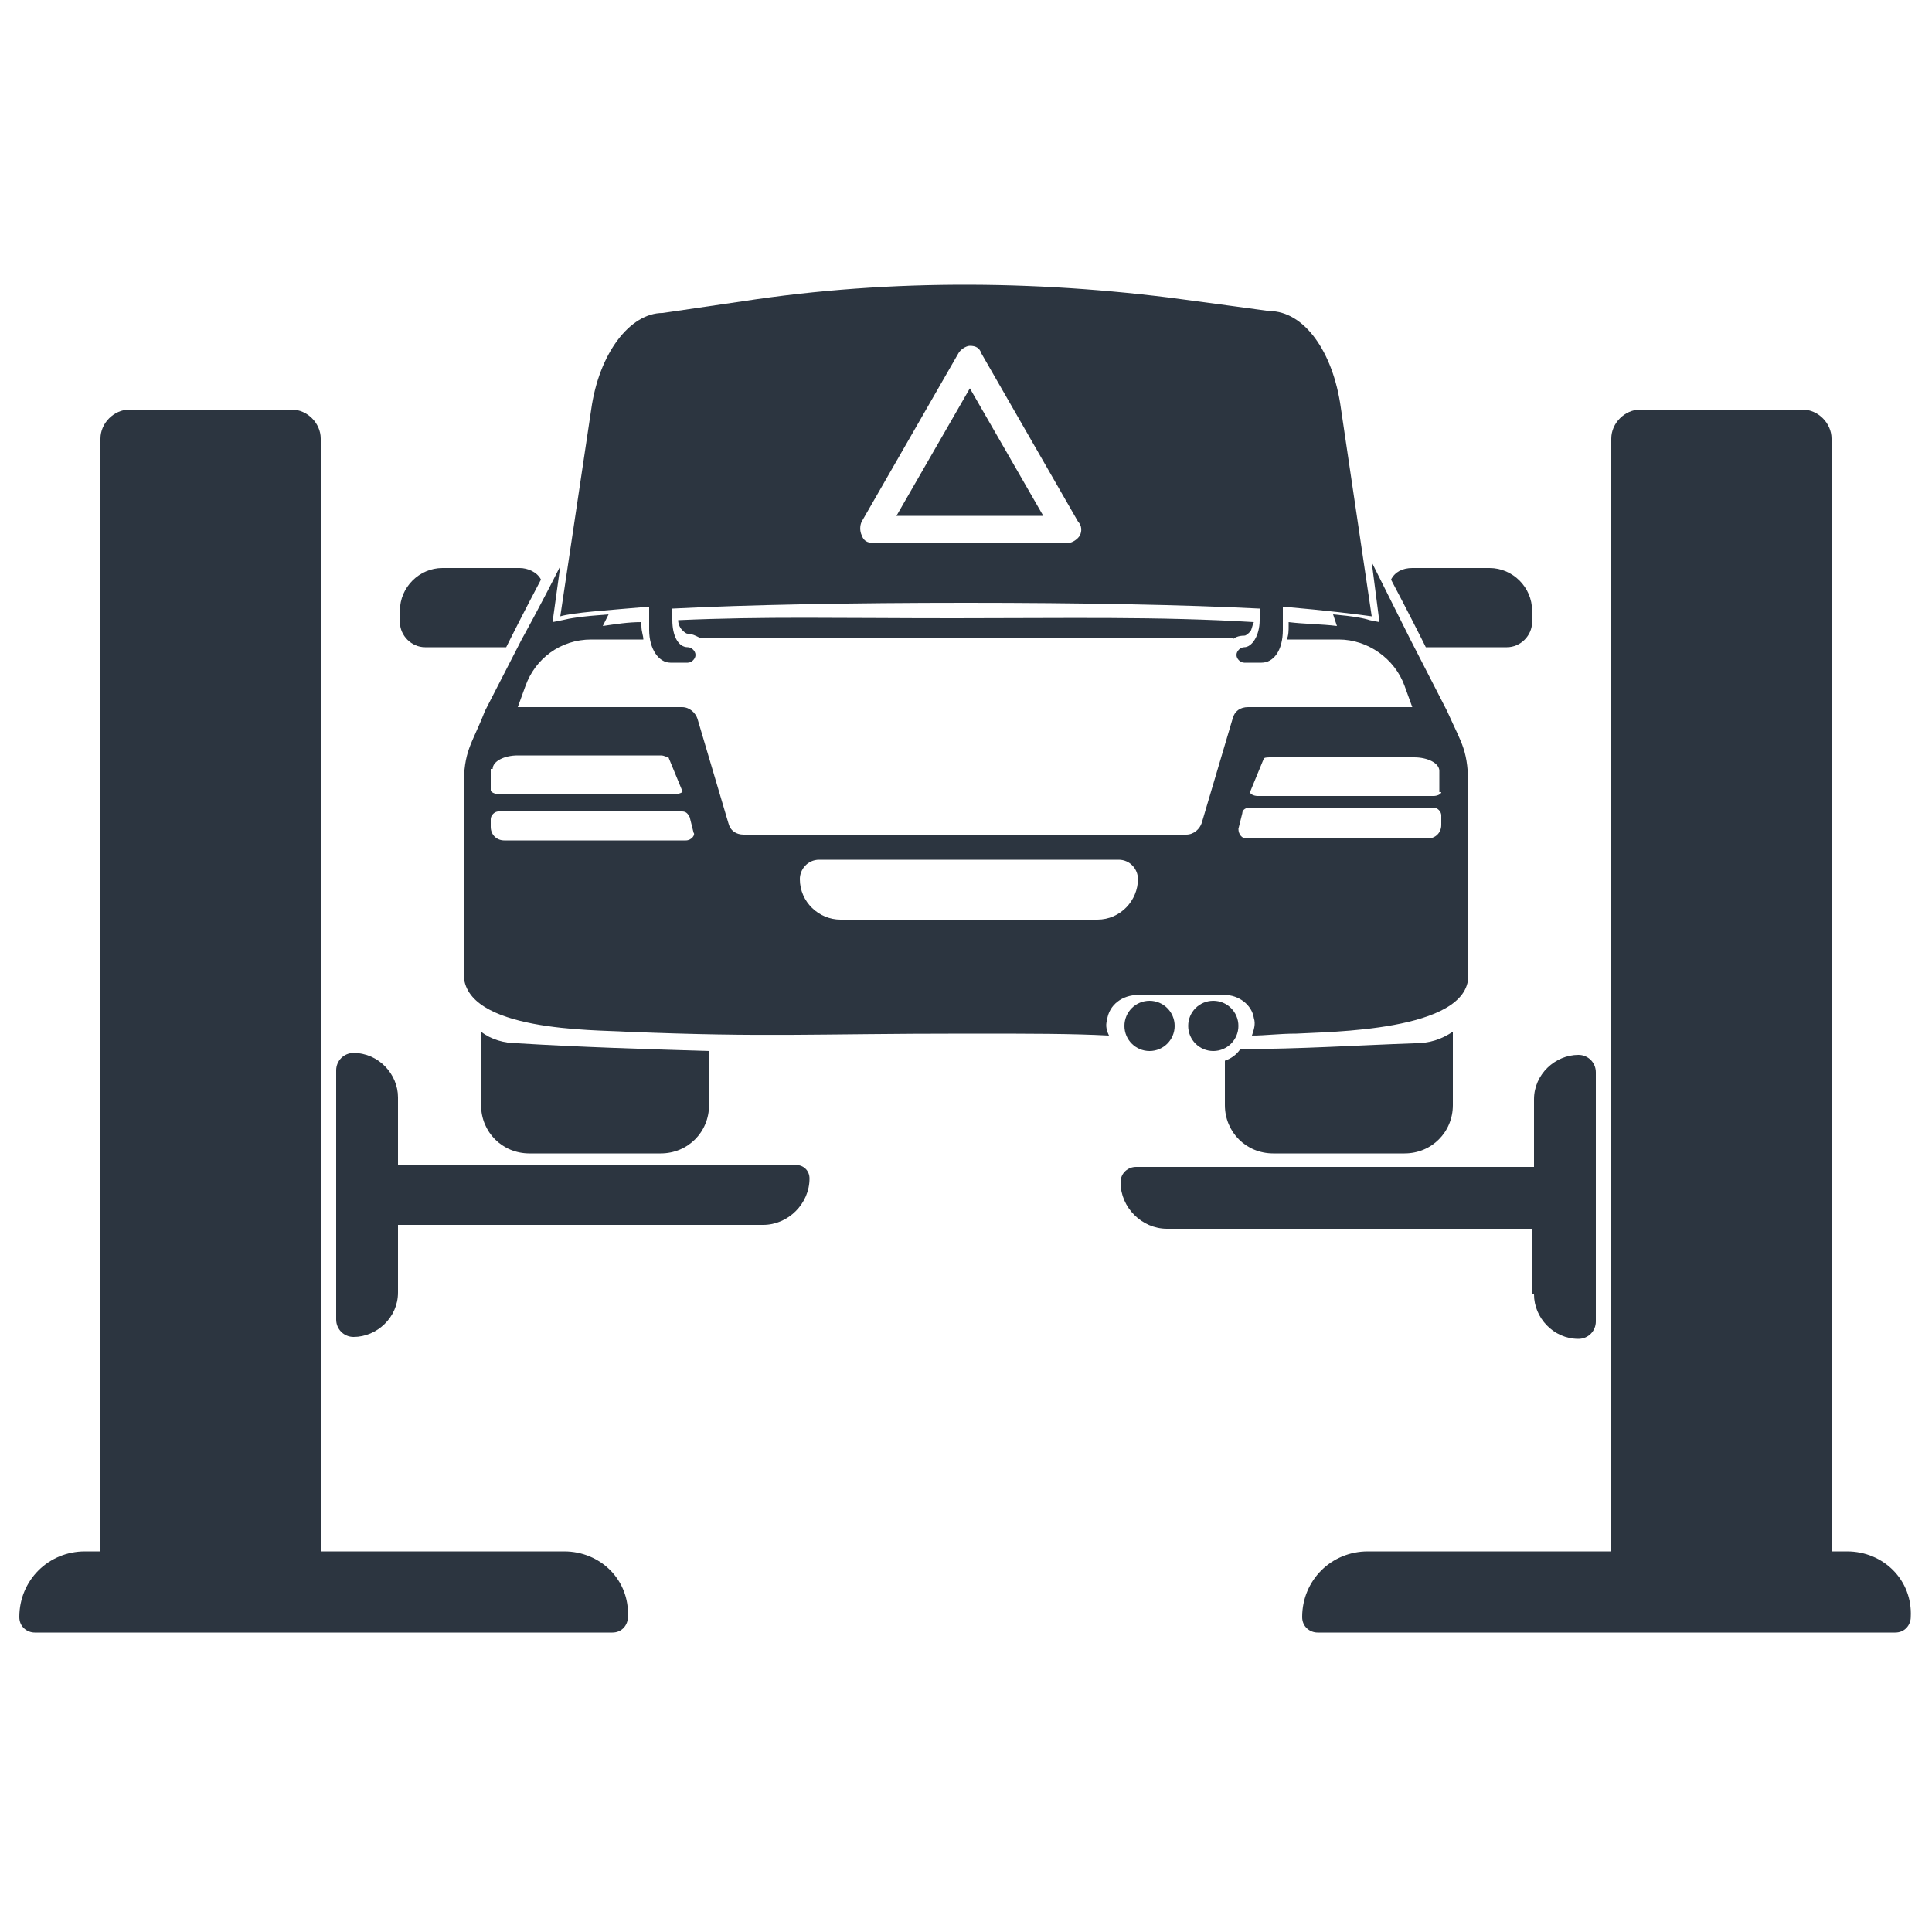 <?xml version="1.0" encoding="utf-8"?>
<!-- Generator: Adobe Illustrator 21.0.0, SVG Export Plug-In . SVG Version: 6.00 Build 0)  -->
<svg version="1.1" id="Ebene_1" xmlns="http://www.w3.org/2000/svg" xmlns:xlink="http://www.w3.org/1999/xlink" x="0px" y="0px"
	 viewBox="0 0 100 100" style="enable-background:new 0 0 100 100;" xml:space="preserve">
<style type="text/css">
	.st0{fill:#2C3540;}
</style>
<g>
	<path class="st0" d="M29.2,80.3H16.6V22.7c0-0.8-0.7-1.5-1.5-1.5H6.7c-0.8,0-1.5,0.7-1.5,1.5v57.6H4.4c-1.9,0-3.4,1.5-3.4,3.4l0,0
		c0,0.5,0.4,0.8,0.8,0.8h29.9c0.5,0,0.8-0.4,0.8-0.8l0,0C32.6,81.8,31.1,80.3,29.2,80.3z"/>
	<path class="st0" d="M41.2,60.3H20.6v-3.5c0-1.2-1-2.3-2.3-2.3c-0.5,0-0.9,0.4-0.9,0.9v12.9c0,0.5,0.4,0.9,0.9,0.9
		c1.2,0,2.3-1,2.3-2.3v-3.5h18.9c1.3,0,2.4-1.1,2.4-2.4l0,0C41.9,60.6,41.6,60.3,41.2,60.3z"/>
	<path class="st0" d="M95.6,80.3h-0.8V22.7c0-0.8-0.7-1.5-1.5-1.5h-8.4c-0.8,0-1.5,0.7-1.5,1.5v57.6H70.8c-1.9,0-3.4,1.5-3.4,3.4
		l0,0c0,0.5,0.4,0.8,0.8,0.8h29.9c0.5,0,0.8-0.4,0.8-0.8l0,0C99,81.8,97.5,80.3,95.6,80.3z"/>
	<path class="st0" d="M79.4,67c0,1.2,1,2.3,2.3,2.3l0,0c0.5,0,0.9-0.4,0.9-0.9V55.5c0-0.5-0.4-0.9-0.9-0.9l0,0c-1.2,0-2.3,1-2.3,2.3
		v3.5H58.8c-0.4,0-0.8,0.3-0.8,0.8l0,0c0,1.3,1.1,2.4,2.4,2.4h18.9V67z"/>
	<g>
		<path class="st0" d="M24.9,53.4v3.8c0,1.4,1.1,2.5,2.5,2.5h6.8c1.4,0,2.5-1.1,2.5-2.5v-2.8c-3.3-0.1-6.6-0.2-9.9-0.4
			C26.1,54,25.4,53.8,24.9,53.4z"/>
		<circle class="st0" cx="59.5" cy="53.1" r="1.3"/>
		<circle class="st0" cx="62.8" cy="53.1" r="1.3"/>
		<path class="st0" d="M64.2,54.3c-0.2,0.3-0.5,0.5-0.8,0.6v2.3c0,1.4,1.1,2.5,2.5,2.5h6.8c1.4,0,2.5-1.1,2.5-2.5v-3.8
			c-0.6,0.4-1.2,0.6-2,0.6C70.3,54.1,67.3,54.3,64.2,54.3z"/>
		<path class="st0" d="M26.4,33.1c0,0,0.7-1.4,1.6-3.1c-0.2-0.4-0.7-0.6-1.1-0.6h-4c-1.2,0-2.2,1-2.2,2.2v0.6c0,0.7,0.6,1.3,1.3,1.3
			h4.2L26.4,33.1z"/>
		<path class="st0" d="M77.1,29.4h-4c-0.5,0-0.9,0.2-1.1,0.6c0.9,1.7,1.6,3.1,1.6,3.1l0.2,0.4h4.2c0.7,0,1.3-0.6,1.3-1.3v-0.6
			C79.3,30.4,78.3,29.4,77.1,29.4z"/>
		<g>
			<polygon class="st0" points="46.4,26.7 54,26.7 50.2,20.1 			"/>
			<path class="st0" d="M71,31.9l-1.6-10.8c-0.4-2.9-1.9-5-3.7-5L62,15.6c-7.8-1.1-15.8-1.2-23.6,0l-4.1,0.6c-1.7,0-3.3,2.1-3.7,5
				L29,31.9c0.7-0.2,2.3-0.3,4.6-0.5l0,1.2c0,1,0.5,1.7,1.1,1.7l0.9,0c0.2,0,0.4-0.2,0.4-0.4c0-0.2-0.2-0.4-0.4-0.4l0,0
				c-0.5,0-0.8-0.6-0.8-1.4l0-0.6c3.9-0.2,9.3-0.3,15.2-0.3s11.3,0.1,15.2,0.3l0,0.6c0,0.8-0.4,1.4-0.8,1.4l0,0
				c-0.2,0-0.4,0.2-0.4,0.4c0,0.2,0.2,0.4,0.4,0.4l0.9,0c0.6,0,1.1-0.6,1.1-1.7l0-1.2C68.7,31.6,70.3,31.8,71,31.9z M55.9,27.7
				c-0.1,0.2-0.4,0.4-0.6,0.4H45.2c-0.3,0-0.5-0.1-0.6-0.4c-0.1-0.2-0.1-0.5,0-0.7l5-8.7c0.1-0.2,0.4-0.4,0.6-0.4
				c0.3,0,0.5,0.1,0.6,0.4l5,8.7C56,27.2,56,27.5,55.9,27.7z"/>
		</g>
		<path class="st0" d="M63.8,33.1c0.1-0.1,0.3-0.2,0.6-0.2l0,0c0.1,0,0.2-0.1,0.3-0.2c0.1-0.1,0.1-0.3,0.2-0.5
			C60,31.9,55.2,32,49.4,32c-6.1,0-9.8-0.1-14.3,0.1c0,0.2,0.1,0.4,0.2,0.5c0.1,0.1,0.2,0.2,0.3,0.2l0,0c0.2,0,0.4,0.1,0.6,0.2H50
			H63.8z"/>
		<path class="st0" d="M74.9,36.8L73,33.1l-2-4l0.4,3.1l-0.5-0.1c-0.3-0.1-0.8-0.2-1.9-0.3l0.2,0.6c-0.8-0.1-1.7-0.1-2.5-0.2l0,0.2
			c0,0.2,0,0.5-0.1,0.7h2.7c1.5,0,2.9,1,3.4,2.4l0.4,1.1h-8.5c-0.4,0-0.7,0.2-0.8,0.6l-1.6,5.4c-0.1,0.3-0.4,0.6-0.8,0.6H50H38.5
			c-0.4,0-0.7-0.2-0.8-0.6l-1.6-5.4c-0.1-0.3-0.4-0.6-0.8-0.6h-8.5l0.4-1.1c0.5-1.4,1.8-2.4,3.4-2.4h2.7c0-0.2-0.1-0.4-0.1-0.7
			l0-0.2c-0.7,0-1.3,0.1-2,0.2c0.1-0.2,0.2-0.4,0.3-0.6c-1.4,0.1-2,0.2-2.4,0.3l-0.5,0.1l0.4-2.9c-1,2-2,3.8-2,3.8l-1.9,3.7
			c-0.7,1.8-1.1,2-1.1,4v9.6c0,3,6.8,2.9,8.4,3c7.3,0.3,9.7,0.1,17.6,0.1c0.1,0,0.1,0,0.2,0c3.2,0,5.3,0,7.2,0.1
			c-0.1-0.2-0.2-0.5-0.1-0.8c0.1-0.8,0.8-1.3,1.6-1.3h4.5c0.7,0,1.4,0.5,1.5,1.2c0.1,0.3,0,0.6-0.1,0.9c0.7,0,1.4-0.1,2.3-0.1
			c1.6-0.1,8.9-0.1,8.9-3v-9.6C76,38.8,75.7,38.6,74.9,36.8z M25.5,39.8c0-0.4,0.6-0.7,1.3-0.7h7.4c0.2,0,0.3,0.1,0.4,0.1l0.7,1.7
			c0.1,0.1-0.1,0.2-0.4,0.2h-9.1c-0.2,0-0.4-0.1-0.4-0.2V39.8z M35.5,43.5h-9.4c-0.4,0-0.7-0.3-0.7-0.7v-0.4c0-0.2,0.2-0.4,0.4-0.4
			h9.5c0.2,0,0.3,0.1,0.4,0.3l0.2,0.8C36,43.2,35.8,43.5,35.5,43.5z M58.9,45.5c0,1.1-0.9,2.1-2.1,2.1H43.5c-1.1,0-2.1-0.9-2.1-2.1
			c0-0.5,0.4-1,1-1h15.5C58.5,44.5,58.9,45,58.9,45.5L58.9,45.5z M74.6,42.7c0,0.4-0.3,0.7-0.7,0.7h-9.4c-0.2,0-0.4-0.2-0.4-0.5
			l0.2-0.8c0-0.2,0.2-0.3,0.4-0.3h9.5c0.2,0,0.4,0.2,0.4,0.4V42.7z M74.6,41c0,0.1-0.2,0.2-0.4,0.2h-9.1c-0.2,0-0.4-0.1-0.4-0.2
			l0.7-1.7c0-0.1,0.2-0.1,0.4-0.1h7.4c0.7,0,1.3,0.3,1.3,0.7V41z"/>
	</g>
</g>
</svg>
